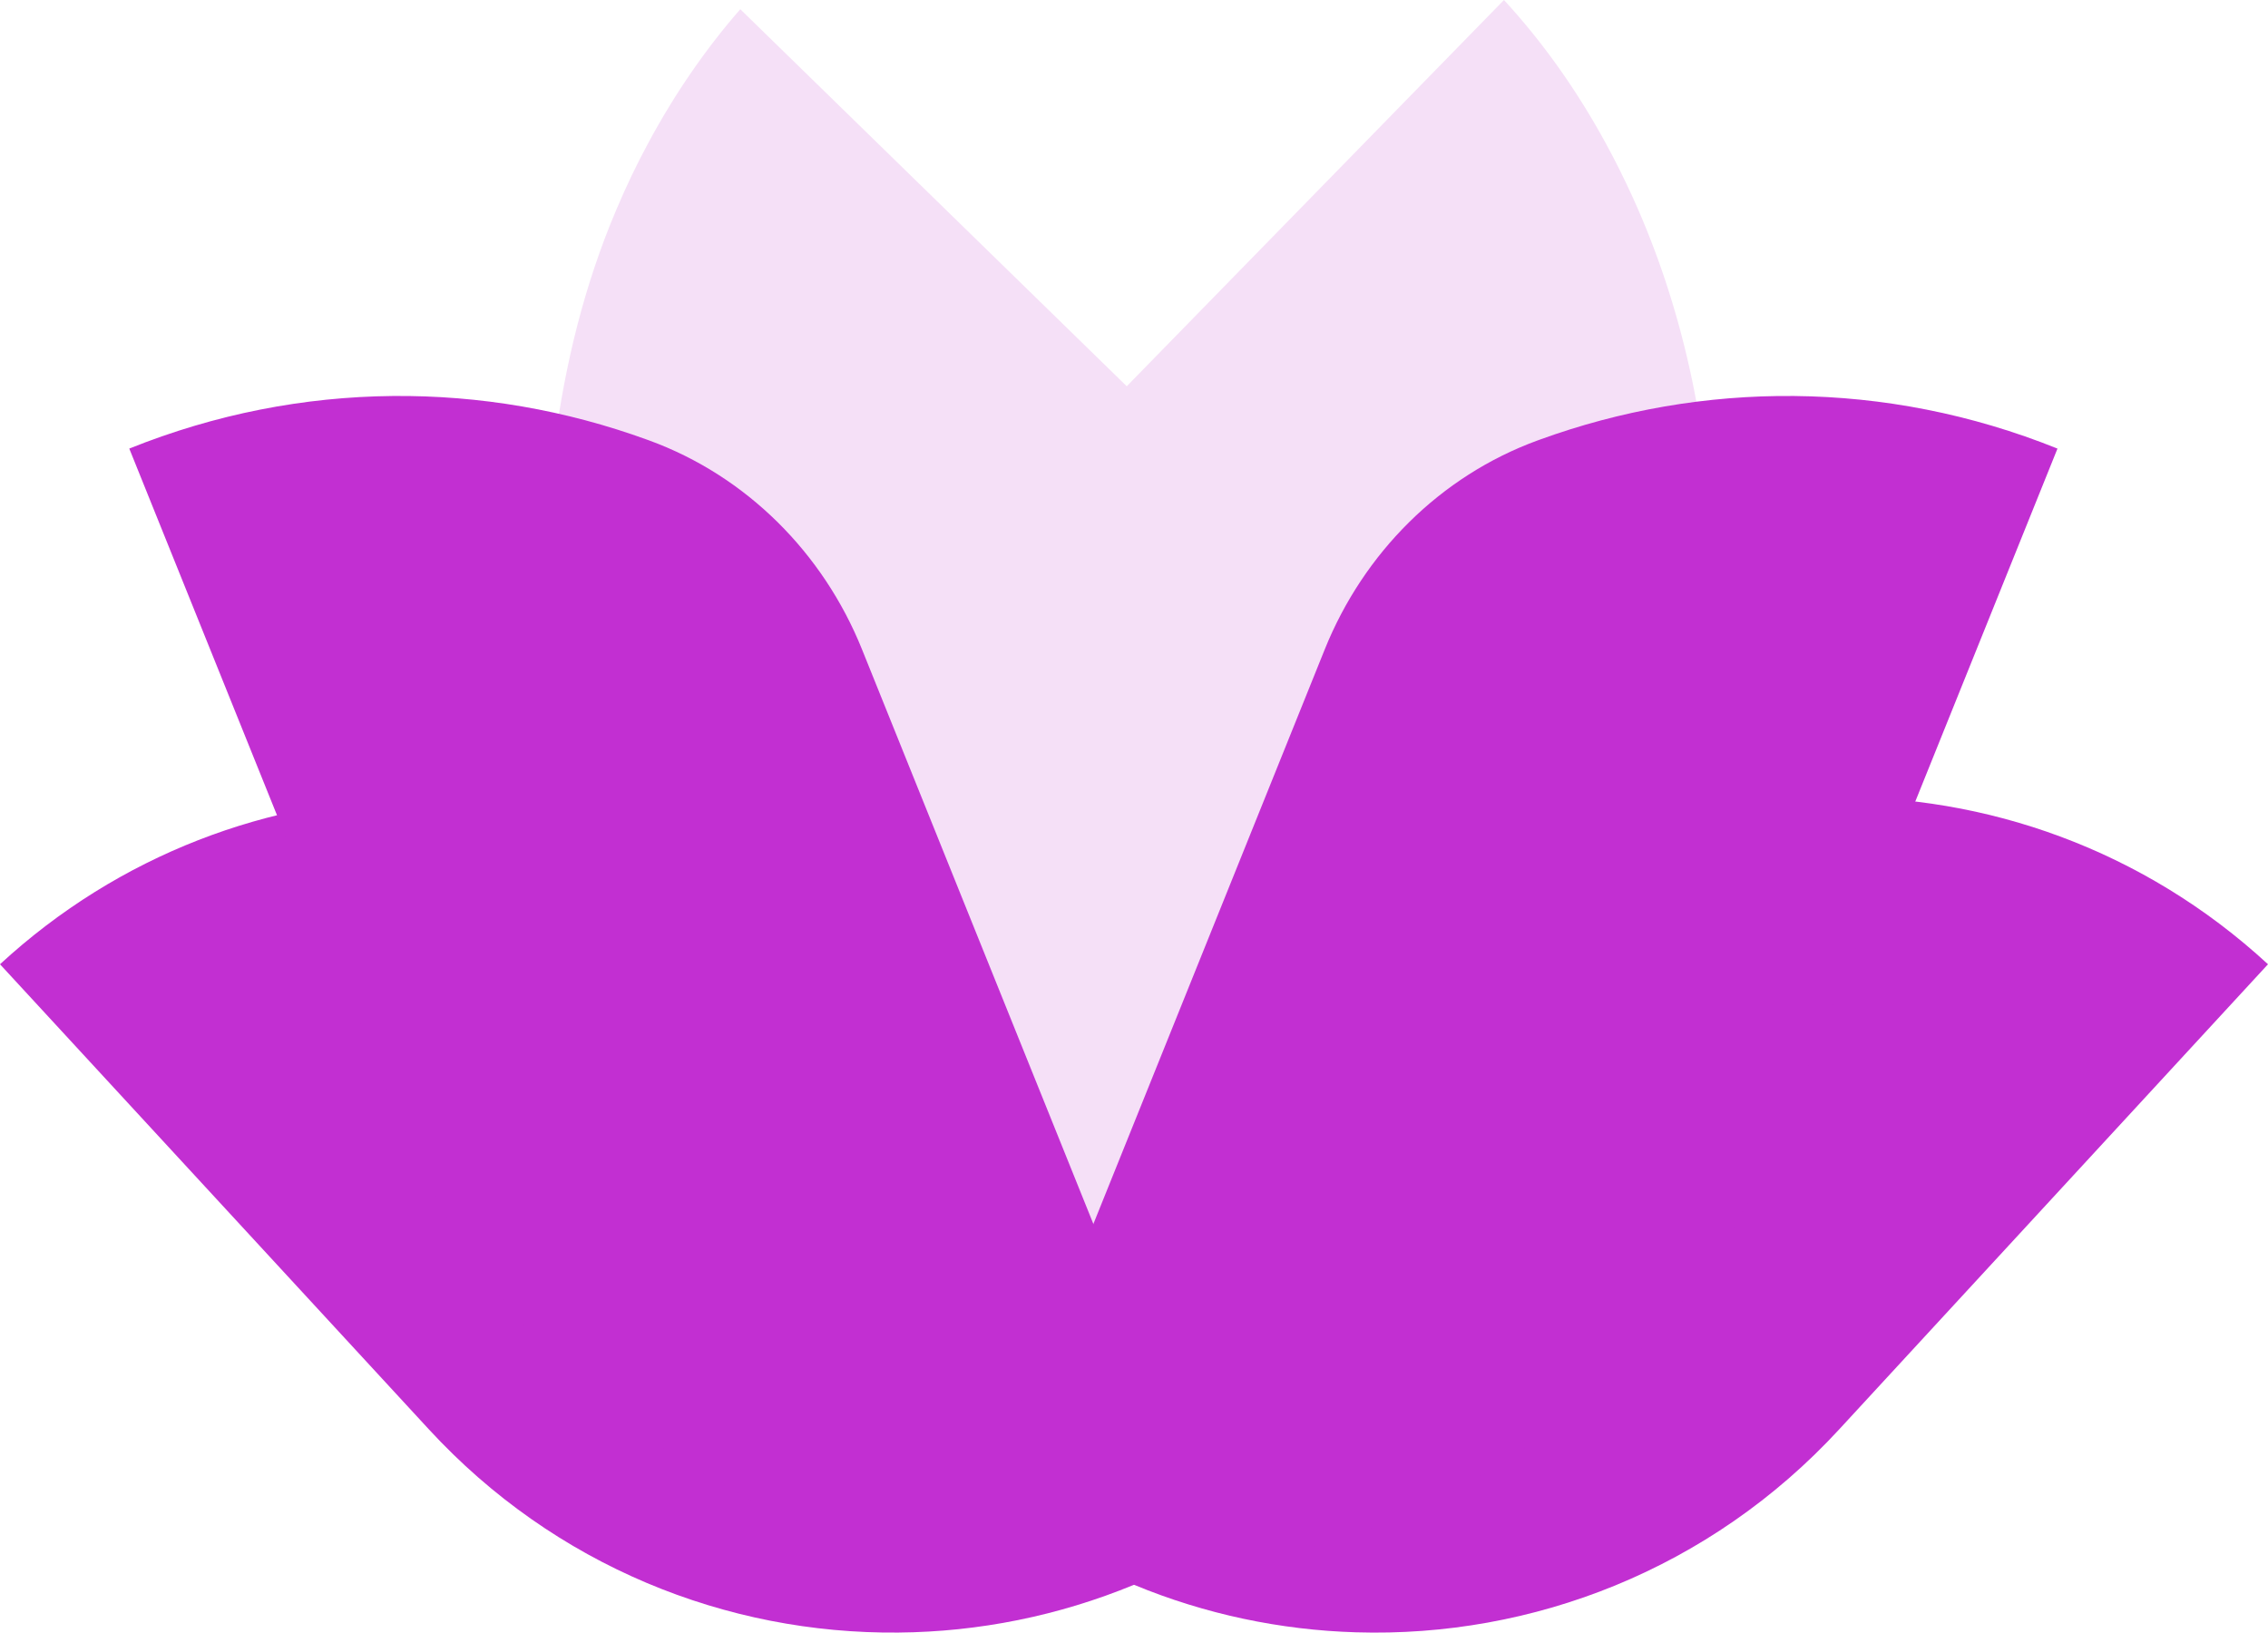 <?xml version="1.0" encoding="UTF-8"?>
<svg id="Layer_2" data-name="Layer 2" xmlns="http://www.w3.org/2000/svg" viewBox="0 0 892.99 642.8">
  <defs>
    <style>
      .cls-1 {
        fill: #f5e0f7;
      }

      .cls-2 {
        fill: #c22fd2;
      }
    </style>
  </defs>
  <g id="Layer_1-2" data-name="Layer 1">
    <g id="Grow">
      <path class="cls-1" d="M674.08,220.53c1.29,77.04-2.96,151-55.19,211.93-43.37,50.59-107.75,80.24-174.38,80.24-65.12,0-128.16-28.3-171.47-76.93-40.82-45.83-57.09-105.78-58.76-166.06-1.76-63.51,3.28-127.98,28.34-187.04,3.86-9.12,8.04-17.92,12.62-26.36,10.42-19.4,22.61-37.07,36.24-52.68l152.16,148.45L592.16,0c15.22,16.51,28.74,35.55,40.17,56.57,3.75,6.85,7.25,13.95,10.57,21.2,19.1,42.1,30.32,90.77,31.19,142.75Z"/>
      <path class="cls-2" d="M892.99,379.65l-168.9,183.19c-50.81,55.1-120.74,81.98-190.17,79.84-29.74-.88-59.42-7.11-87.43-18.72-14.19-5.89-27.94-13.14-41.08-21.78l41.08-44.55,189.53-205.56c21.62-23.44,51.74-37.67,83.63-38.2.19,0,.37,0,.56,0,61.67-1.09,123.84,20.66,172.78,65.78Z"/>
      <path class="cls-2" d="M487.57,602.18c-13.14,8.64-26.88,15.89-41.08,21.78-29.71,12.28-61.22,18.55-92.77,18.82-67.65.65-135.28-26.24-184.79-79.94L0,379.65c47-43.32,106.11-65.07,165.33-65.82.21,0,.42,0,.64,0,35.61-.42,69.59,15,93.73,41.18l186.8,202.63,41.08,44.55Z"/>
      <path class="cls-2" d="M483.39,613.2c-17.6,3.94-35.28,6.13-52.89,6.68-36.84,1.11-73.18-4.97-107.12-17.48-72.81-26.77-134.41-83.06-165.7-160.75L50.9,176.62c67.99-27.37,140.2-26.69,204-3.46.23.08.46.17.69.25,38.36,14.01,68.53,44.33,83.79,82.22l118.04,293.12,25.96,64.45Z"/>
      <path class="cls-2" d="M377.61,613.2c17.6,3.94,35.28,6.13,52.89,6.68,36.84,1.11,73.18-4.97,107.12-17.48,72.81-26.77,134.41-83.06,165.7-160.75l106.78-265.03c-67.99-27.37-140.2-26.69-204-3.46-.23.08-.46.17-.69.25-38.36,14.01-68.53,44.33-83.79,82.22l-118.04,293.12-25.96,64.45Z"/>
    </g>
  </g>
</svg>